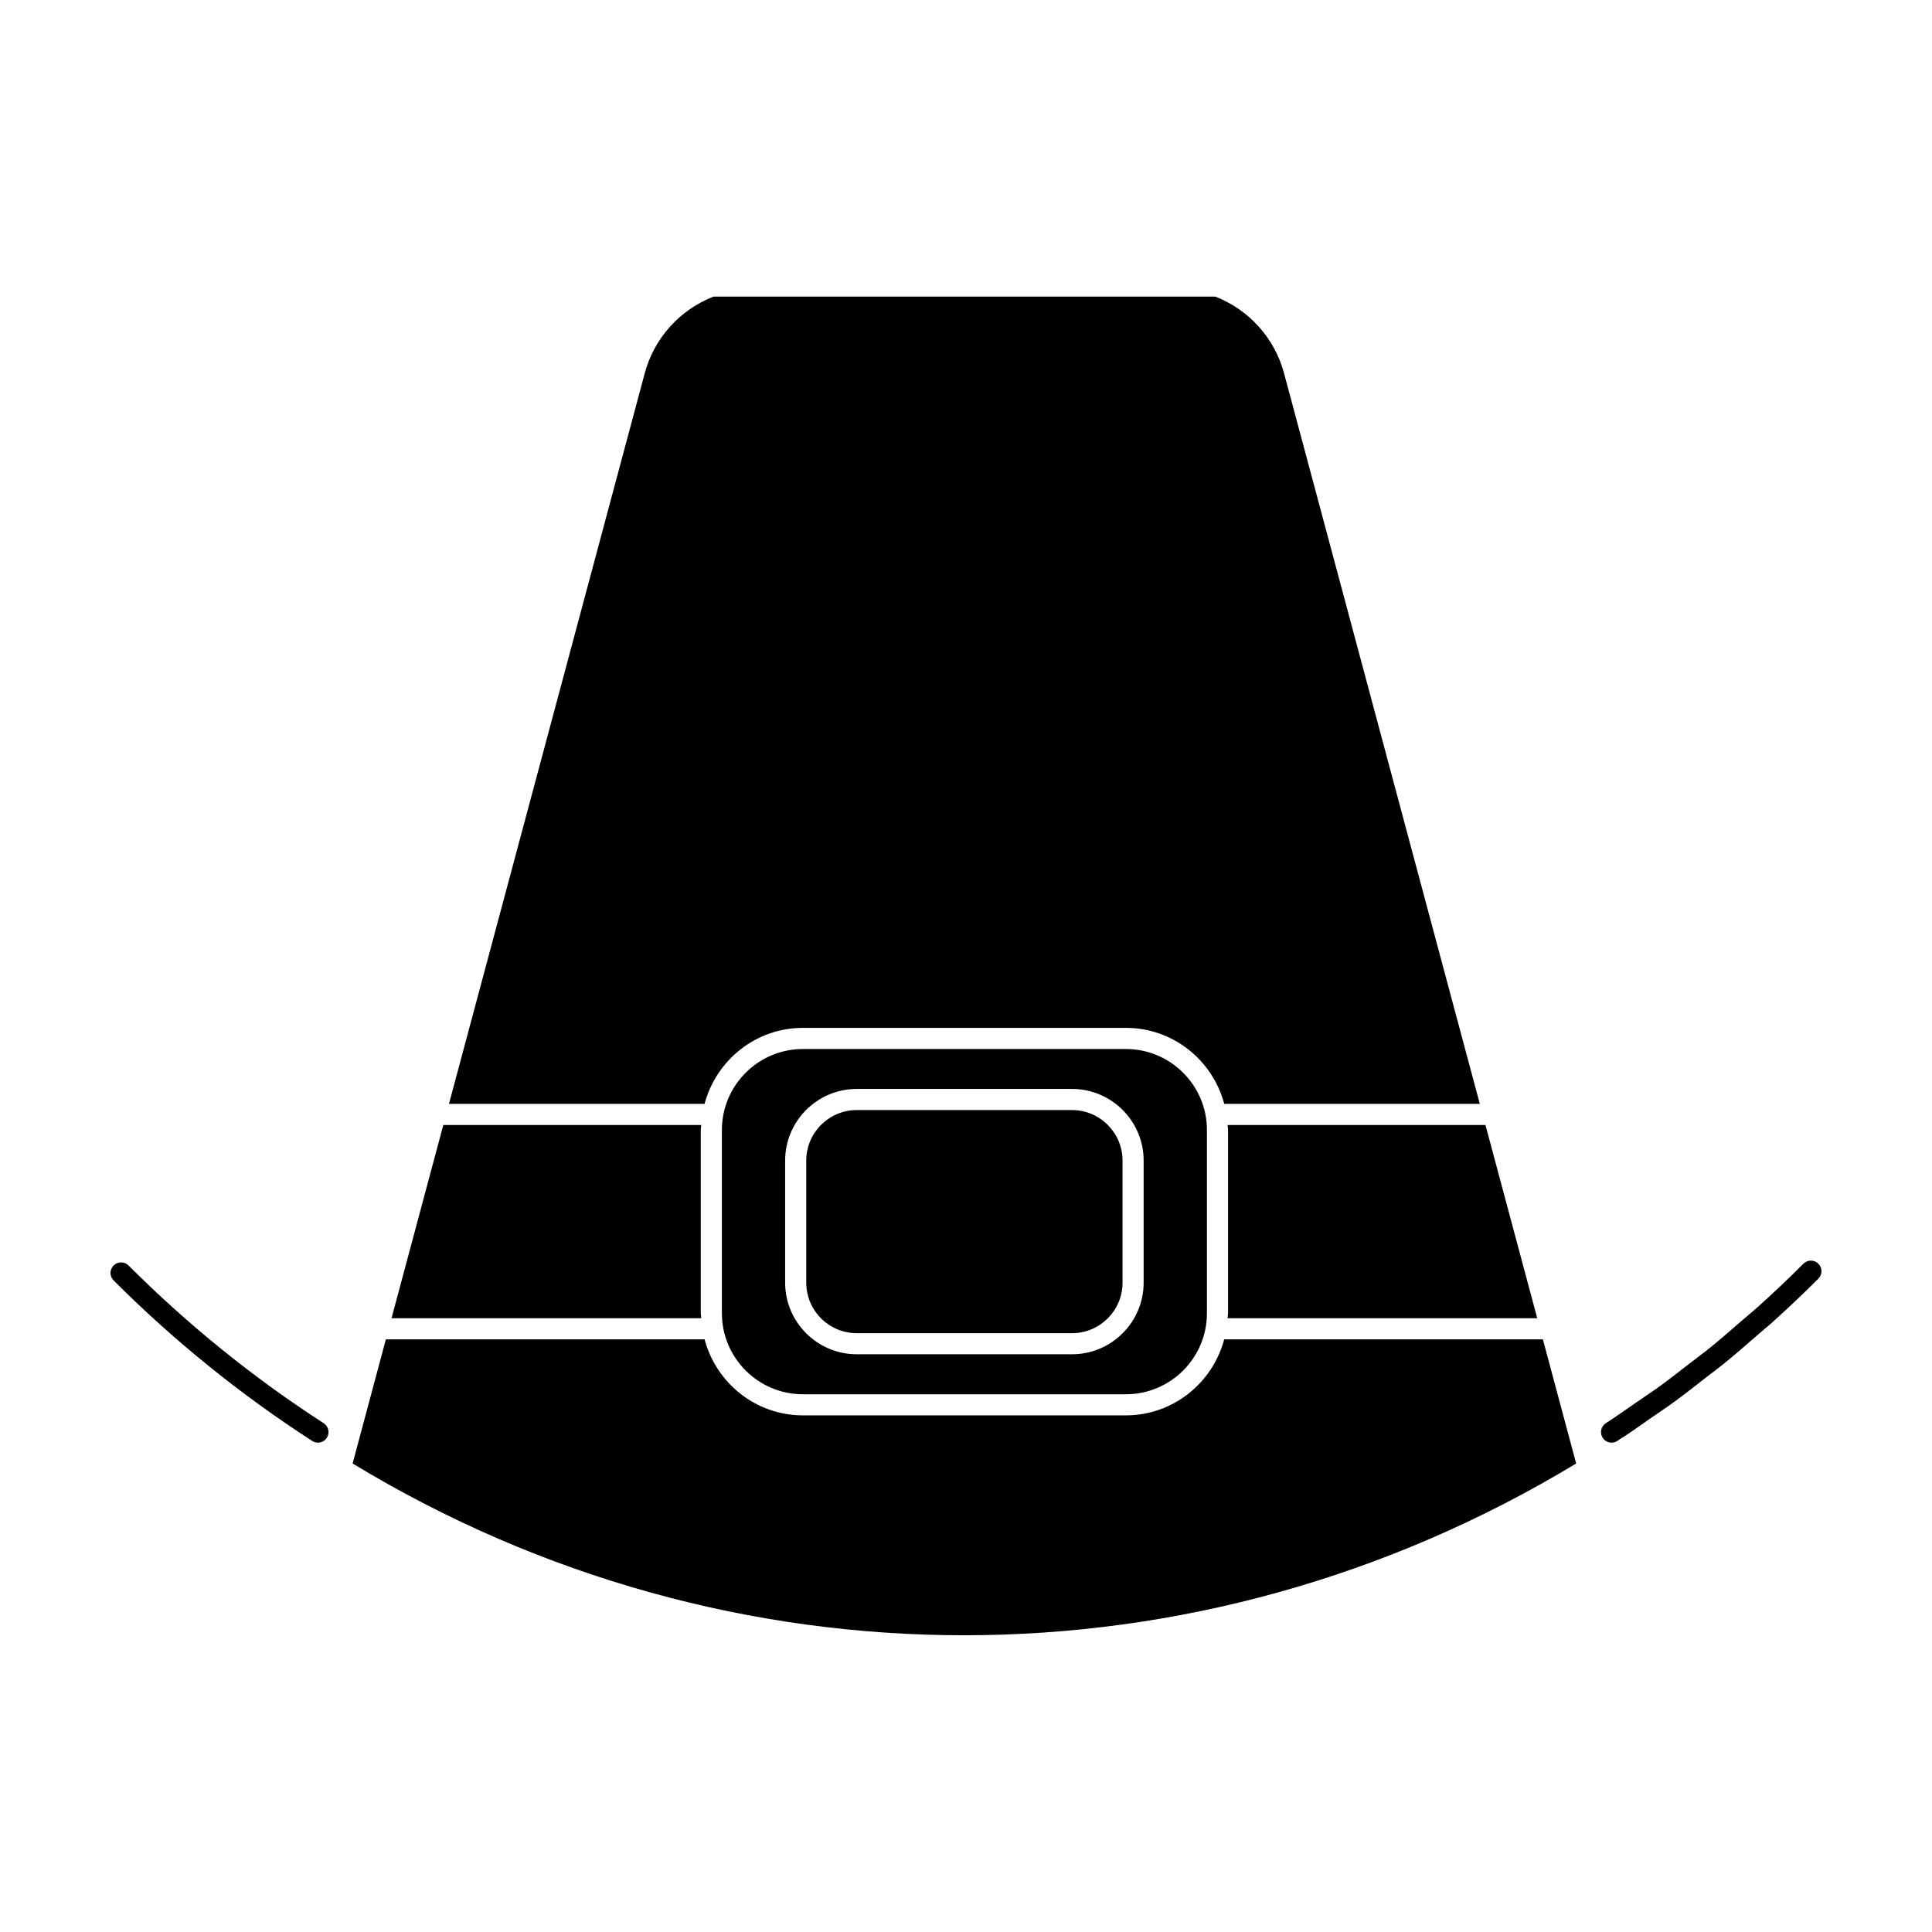 <?xml version="1.0" encoding="UTF-8"?>
<!-- Uploaded to: ICON Repo, www.svgrepo.com, Generator: ICON Repo Mixer Tools -->
<svg fill="#000000" width="800px" height="800px" version="1.1" viewBox="144 144 512 512" xmlns="http://www.w3.org/2000/svg">
 <path d="m463.85 443.47v48.551c0 11.84-9.637 21.473-21.477 21.473h-85.594c-11.84 0-21.473-9.633-21.473-21.473v-48.551c0-11.84 9.633-21.473 21.473-21.473h85.586c11.848 0 21.484 9.625 21.484 21.473zm5.461-1.332h68.355l13.719 51.207h-82.074c0.02-0.449 0.137-0.871 0.137-1.328v-48.551c0-0.457-0.117-0.879-0.137-1.328zm-136.22-219.54h132.98c8.934 3.492 15.734 11.035 18.207 20.289l51.887 193.65h-67.73c-3.082-11.562-13.547-20.141-26.066-20.141h-85.59c-12.52 0-22.98 8.586-26.062 20.141h-67.734l51.887-193.65c2.477-9.254 9.285-16.797 18.223-20.289zm-71.609 219.54h68.363c-0.02 0.449-0.137 0.871-0.137 1.328v48.551c0 0.453 0.109 0.875 0.137 1.328l-82.086 0.004zm-24.035 89.703 8.816-32.898h84.457c3.082 11.562 13.543 20.141 26.062 20.141h85.582c12.52 0 22.984-8.586 26.066-20.141h84.453l8.816 32.898c-100.33 60.691-224.18 60.699-324.25 0zm-6.836-6.805c-0.535 0.828-1.438 1.281-2.352 1.281-0.52 0-1.047-0.141-1.516-0.449-18.902-12.203-36.613-26.516-52.637-42.543-1.094-1.094-1.094-2.867 0-3.961s2.867-1.094 3.961 0c15.75 15.75 33.145 29.809 51.715 41.797 1.293 0.84 1.664 2.574 0.828 3.875zm356.59-9.172c-1.832 1.328-3.727 2.562-5.594 3.859-2.5 1.734-4.957 3.516-7.5 5.176-0.047 0.023-0.098 0.016-0.137 0.039-0.465 0.301-0.902 0.637-1.367 0.934-0.469 0.301-0.992 0.441-1.516 0.441-0.918 0-1.82-0.453-2.359-1.285-0.836-1.301-0.457-3.027 0.84-3.871 2.867-1.844 5.648-3.828 8.453-5.769 1.98-1.371 3.996-2.684 5.949-4.106 2.59-1.879 5.106-3.875 7.644-5.84 1.844-1.426 3.727-2.797 5.543-4.262 2.871-2.328 5.656-4.769 8.453-7.199 1.391-1.211 2.832-2.363 4.203-3.598 4.133-3.719 8.176-7.547 12.117-11.488 1.094-1.094 2.867-1.094 3.961 0s1.094 2.867 0 3.961c-4.012 4.012-8.133 7.91-12.348 11.703-1.145 1.027-2.348 1.984-3.508 2.996-3.102 2.715-6.207 5.426-9.41 8.016-1.531 1.238-3.125 2.387-4.676 3.598-2.894 2.269-5.781 4.547-8.75 6.695zm-159.1-83.285h-57.051c-10.465 0-18.977 8.52-18.977 18.977v32.359c0 10.465 8.516 18.977 18.977 18.977h57.051c10.465 0 18.977-8.52 18.977-18.977v-32.359c0.008-10.457-8.512-18.977-18.977-18.977zm-70.434 18.984c0-7.379 6-13.383 13.383-13.383h57.051c7.379 0 13.383 6 13.383 13.383v32.359c0 7.379-6 13.383-13.383 13.383h-57.051c-7.379 0-13.383-6-13.383-13.383"/>
</svg>